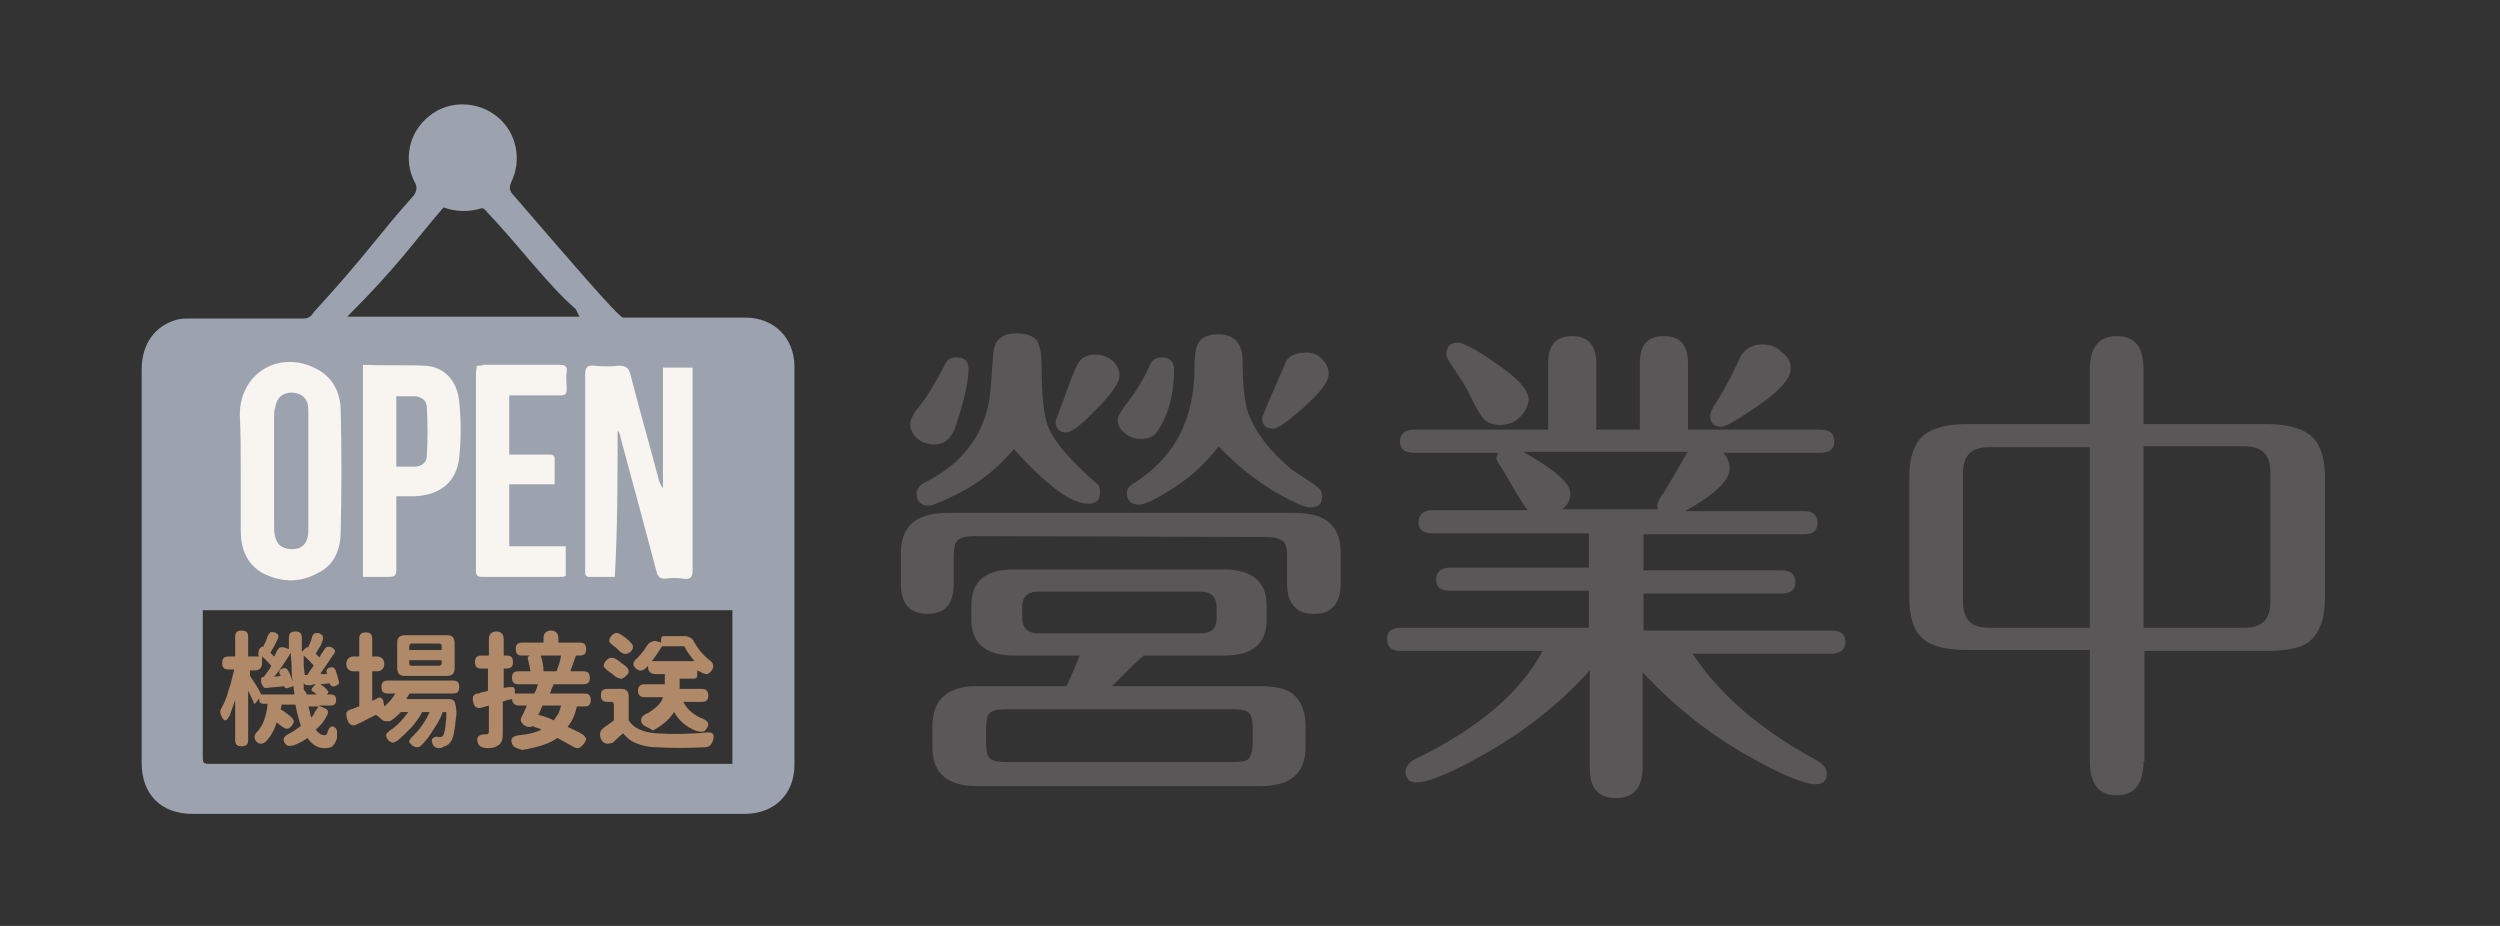 <?xml version="1.0" encoding="utf-8"?>
<!-- Generator: Adobe Illustrator 25.4.6, SVG Export Plug-In . SVG Version: 6.00 Build 0)  -->
<!DOCTYPE svg PUBLIC "-//W3C//DTD SVG 1.1//EN" "http://www.w3.org/Graphics/SVG/1.1/DTD/svg11.dtd">
<svg version="1.1" id="圖層_1" xmlns:x="http://ns.adobe.com/Extensibility/1.0/" xmlns:i="http://ns.adobe.com/AdobeIllustrator/10.0/" xmlns:graph="http://ns.adobe.com/Graphs/1.0/"
	 xmlns="http://www.w3.org/2000/svg" xmlns:xlink="http://www.w3.org/1999/xlink" x="0px" y="0px" viewBox="0 0 270 100"
	 style="enable-background:new 0 0 270 100;" xml:space="preserve">
<rect x="0" y="0" width="270" height="100" fill="#333333" stroke="none"/>
<style type="text/css">
	.st0{fill:#595757;}
	.st1{fill:#F8F5F0;}
	.st2{fill:#B08968;}
	.st3{fill:#9CA3AF;}
</style>
<g>
	<path class="st0" d="M105.2,57.9c-0.9,0-1.6,0.2-1.8,0.5c-0.3,0.3-0.4,0.9-0.4,1.7V63c0,2.2-0.9,3.3-2.8,3.3c-2,0-2.9-1.1-2.9-3.3
		v-3.3c0-2.8,1.6-4.3,4.9-4.3h37.7c3.3,0,4.9,1.4,4.9,4.3V63c0,2.2-1,3.3-2.9,3.3S139,65.2,139,63v-2.8c0-0.9-0.1-1.5-0.4-1.7
		c-0.3-0.3-0.9-0.5-1.8-0.5L105.2,57.9C105.2,58,105.2,57.9,105.2,57.9z M99.2,44c0.6-0.7,1.6-2.2,2.9-4.7c0.2-0.5,0.6-0.7,1.2-0.7
		c0.9,0,1.3,0.4,1.3,1.3c0,1.2-0.4,3.1-1.3,5.9c-0.5,1.5-1.2,2.2-2.4,2.2c-0.7,0-1.3-0.2-1.9-0.7c-0.5-0.5-0.7-1-0.7-1.5
		C98.3,45.4,98.6,44.7,99.2,44z M103.7,53.2c-1.8,0.9-2.9,1.4-3.4,1.4c-0.8,0-1.3-0.4-1.3-1.3c0-0.5,0.3-0.9,0.9-1.2
		c4.4-2.2,6.8-5.7,7.1-10.3l0.3-3.9c0.2-1.3,1-1.9,2.5-1.9c1.1,0,1.8,0.3,2.2,0.8c0.3,0.5,0.5,1.4,0.5,2.8c0,3,0.2,5.2,0.7,6.5
		c0.7,1.7,2.5,3.7,5.1,6c0.4,0.2,0.5,0.6,0.5,1.1c0,0.8-0.4,1.2-1.3,1.2c-1.8,0-4.5-2-8-5.9C107.9,50.4,106,52,103.7,53.2z
		 M123.5,70.8c-0.8,0.7-1.9,1.8-3.4,3.3h16c1.7,0,2.9,0.3,3.6,0.9c0.8,0.7,1.3,1.8,1.3,3.4v2.3c0,2.8-1.6,4.2-4.9,4.2h-30.6
		c-3.2,0-4.8-1.4-4.8-4.2v-2.3c0-2.8,1.6-4.3,4.8-4.3h9.7c0.7-1.6,1.2-2.7,1.4-3.3h-7.1c-3,0-4.6-1.3-4.6-3.9v-1.5
		c0-2.6,1.5-3.9,4.6-3.9h22.7c3,0,4.6,1.3,4.6,3.9v1.5c0,2.6-1.5,3.9-4.6,3.9H123.5z M108.7,76.6c-0.9,0-1.5,0.1-1.8,0.4
		s-0.4,0.9-0.4,1.8v1.3c0,0.9,0.1,1.6,0.4,1.8c0.3,0.3,0.9,0.4,1.8,0.4h24.4c0.9,0,1.6-0.1,1.8-0.4s0.4-0.9,0.4-1.8v-1.3
		c0-0.9-0.1-1.5-0.4-1.8c-0.3-0.3-0.9-0.4-1.8-0.4H108.7z M112.1,63.9c-1.2,0-1.7,0.6-1.7,1.7v1.1c0,1.1,0.6,1.7,1.7,1.7h17.6
		c1.2,0,1.7-0.6,1.7-1.7v-1.1c0-1.1-0.6-1.7-1.7-1.7C129.7,63.9,112.1,63.9,112.1,63.9z M120.2,39c0.5,0.5,0.7,1,0.7,1.6
		c0,0.7-0.8,1.9-2.5,3.6c-1.6,1.7-2.7,2.5-3.2,2.5c-0.8,0-1.2-0.4-1.2-1.2l1.4-3.8c0.5-1.4,0.9-2.3,1.2-2.7c0.4-0.5,1-0.7,1.7-0.7
		C119,38.3,119.6,38.5,120.2,39z M121.4,46.7c-0.5-0.4-0.7-0.9-0.7-1.4c0-0.3,0.4-1,1.2-2c0.9-1.2,1.7-2.5,2.3-3.9
		c0.2-0.5,0.6-0.8,1.2-0.8c0.9,0,1.4,0.4,1.4,1.3c0,2.7-0.6,4.9-1.8,6.7c-0.4,0.6-1,0.8-1.8,0.8C122.5,47.4,121.9,47.2,121.4,46.7z
		 M126.6,52.8c-1.8,1.1-2.9,1.7-3.6,1.7c-0.8,0-1.3-0.4-1.3-1.3c0-0.4,0.3-0.8,0.9-1.1c4.2-2.7,6.4-6.8,6.4-12.3
		c0-1.2,0.1-2,0.3-2.5c0.3-0.8,1.1-1.2,2.3-1.2c1.7,0,2.6,1,2.6,2.9c0,2.5,0.2,4.3,0.6,5.6c0.8,2.1,2.3,4.1,4.7,6.1
		c0.1,0.1,0.6,0.4,1.5,1c0.8,0.5,1.3,0.9,1.5,1.1c0.2,0.2,0.3,0.5,0.3,0.8c0,0.8-0.4,1.2-1.3,1.2c-0.6,0-1.7-0.5-3.5-1.5
		c-2.4-1.4-4.5-3.1-6.4-5.1C130.4,49.8,128.8,51.4,126.6,52.8z M142.7,38.7c0.5,0.5,0.8,1,0.8,1.7c0,0.8-0.9,2-2.7,3.6
		c-1.7,1.5-2.8,2.3-3.3,2.3c-0.8,0-1.2-0.4-1.2-1.2l1-2.4c1.2-2.7,1.7-3.9,1.6-3.7c0.4-0.6,1.1-0.9,1.9-0.9
		C141.5,38,142.2,38.2,142.7,38.7z"/>
	<path class="st0" d="M171.9,57.6h-17.2c-1,0-1.5-0.4-1.5-1.2s0.5-1.3,1.5-1.3H165c-0.2-0.2-0.6-0.8-1.2-1.8l-1.1-1.9
		c-0.7-1.1-1.1-1.7-1.1-1.9c0-0.1,0.1-0.3,0.2-0.6h-9.1c-1,0-1.5-0.4-1.5-1.2s0.5-1.3,1.5-1.3h14.5v-7.2c0-2,0.9-2.9,2.6-2.9
		s2.6,1,2.6,2.9v7.2h4.7v-7.2c0-2,0.9-2.9,2.6-2.9c1.8,0,2.6,1,2.6,2.9v7.2h14.3c1,0,1.5,0.4,1.5,1.3c0,0.8-0.5,1.2-1.5,1.2h-10.5
		c0.5,0.5,0.7,1.1,0.7,1.7c0,1.3-1.6,2.8-4.8,4.6h12.8c1,0,1.5,0.4,1.5,1.3c0,0.8-0.5,1.2-1.5,1.2h-17.3v3.9h14.9
		c1,0,1.5,0.4,1.5,1.3c0,0.8-0.5,1.2-1.5,1.2h-14.9v4h20.3c1,0,1.5,0.4,1.5,1.2c0,0.8-0.5,1.3-1.5,1.3h-15
		c2.9,4.4,7.3,8.2,13.2,11.4c0.9,0.5,1.3,1,1.3,1.5c0,0.8-0.4,1.2-1.2,1.2c-1.1,0-3.2-0.8-6.3-2.5c-4.5-2.4-8.7-5.6-12.4-9.6v10.3
		c0,2.2-1,3.3-2.9,3.3s-2.8-1.1-2.8-3.2V72.4c-3.5,3.9-7.6,7-12.2,9.5c-3.3,1.8-5.4,2.6-6.5,2.6c-0.8,0-1.2-0.4-1.2-1.2
		c0-0.6,0.5-1.1,1.4-1.5c6.5-3.2,11-7,13.4-11.5h-15.3c-1,0-1.5-0.4-1.5-1.3c0-0.8,0.5-1.2,1.5-1.2h20.3v-4h-15
		c-1,0-1.5-0.4-1.5-1.2s0.5-1.3,1.5-1.3h15v-3.7C171.6,57.6,171.9,57.6,171.9,57.6z M164.2,45c-0.6,0.6-1.3,0.9-2.2,0.9
		c-0.7,0-1.3-0.2-1.7-0.6c-0.4-0.4-0.9-1.3-1.6-2.7c-0.3-0.7-1-1.8-2.1-3.4c-0.2-0.4-0.4-0.7-0.4-0.9c0-0.8,0.4-1.3,1.2-1.3
		c0.6,0,2,0.7,4.1,2.2c2.4,1.6,3.6,2.9,3.6,4C165,43.8,164.8,44.4,164.2,45z M164.5,48.8c3.4,1.9,5.1,3.4,5.1,4.5
		c0,0.7-0.3,1.3-0.9,1.7h10.4c-0.1-0.1-0.1-0.3-0.1-0.4c0-0.3,0.2-0.8,0.7-1.4L181,51c0.7-1.2,1.1-2,1.3-2.2H164.5z M192.4,38
		c0.7,0.5,1,1.1,1,1.8c0,1.1-1.2,2.4-3.5,4c-2.2,1.5-3.5,2.3-4,2.3c-0.8,0-1.2-0.4-1.2-1.2c0-0.3,0.2-0.8,0.7-1.5
		c1-1.6,1.7-3,2.3-4.3c0.5-1.3,1.4-1.9,2.6-1.9C191.1,37.2,191.8,37.4,192.4,38z"/>
	<path class="st0" d="M231.5,82.2c0,2.5-1,3.7-2.9,3.7s-2.9-1.2-2.9-3.7v-12h-13.2c-2.3,0-3.9-0.4-4.8-1.2c-1-0.8-1.5-2.3-1.5-4.5
		v-13c0-2.2,0.6-3.8,1.7-4.6c0.9-0.7,2.5-1.1,4.6-1.1h13.2v-5.9c0-2.4,1-3.6,2.9-3.6c2,0,2.9,1.2,2.9,3.6v5.9h13.2
		c2.2,0,3.8,0.4,4.8,1.2s1.6,2.3,1.6,4.5v13.1c0,2.2-0.6,3.8-1.7,4.7c-0.9,0.7-2.5,1-4.6,1h-13.2v11.9
		C231.6,82.2,231.5,82.2,231.5,82.2z M225.7,48.3h-10.9c-1.9,0-2.8,0.9-2.8,2.8V65c0,1.9,0.9,2.8,2.8,2.8h10.9V48.3z M231.5,67.8
		h10.9c1.9,0,2.8-0.9,2.8-2.8V51c0-1.9-0.9-2.8-2.8-2.8h-10.9V67.8z"/>
</g>
<rect x="21" y="36.2" class="st1" width="59" height="28.6"/>
<g>
	<path class="st2" d="M35,80.8c-0.7,0-1.3-0.4-1.8-1.1c-0.4,0.3-0.9,0.6-1.5,0.8c-0.4,0.1-0.7,0.1-0.9-0.2c-0.3-0.4-0.2-0.7,0.3-1
		c0.6-0.3,1-0.6,1.4-0.9c-0.2-0.6-0.4-1.3-0.6-2.3h-1.5c0,0.1,0,0.3-0.1,0.5c0.5,0.3,0.9,0.6,1.2,0.9c0.3,0.3,0.3,0.5,0,0.9
		c-0.2,0.2-0.3,0.3-0.5,0.3s-0.3-0.1-0.5-0.2c-0.1-0.1-0.3-0.2-0.5-0.4c0,0-0.1,0-0.1-0.1c-0.3,0.9-0.7,1.6-1.2,2.1
		c-0.4,0.3-0.7,0.3-1,0c-0.2-0.2-0.2-0.4-0.2-0.6s0.2-0.4,0.4-0.6c0.5-0.6,0.9-1.6,1-2.9h-0.5c-0.2,0-0.4-0.1-0.4-0.4v-0.2l-0.3,0.4
		c-0.1,0.1-0.1,0.2-0.2,0.2s-0.1,0-0.1-0.1c-0.1-0.3-0.3-0.7-0.6-1.3v3v2.3c0,0.5-0.2,0.7-0.7,0.7s-0.7-0.2-0.7-0.7v-4.3
		c-0.2,0.6-0.4,1.1-0.6,1.7c-0.2,0.3-0.3,0.5-0.5,0.5c-0.1,0-0.3-0.2-0.4-0.5c-0.1-0.2-0.1-0.3-0.1-0.4s0-0.3,0.1-0.4
		c0.3-0.5,0.6-1.2,0.8-2c0.3-0.8,0.4-1.5,0.6-2.2h-0.6c-0.5,0-0.7-0.2-0.7-0.7s0.2-0.7,0.7-0.7h0.7v-2.1c0-0.5,0.2-0.7,0.7-0.7
		s0.7,0.2,0.7,0.7v2.1H28c-0.1-0.1-0.1-0.2-0.1-0.4c0-0.1,0.1-0.3,0.1-0.4c0.1-0.1,0.1-0.1,0.2-0.2s0.2-0.1,0.2,0l0,0
		c0.2-0.4,0.4-0.8,0.5-1.2c0.1-0.2,0.2-0.3,0.3-0.4c0.1-0.1,0.3,0,0.5,0c0.4,0.2,0.5,0.4,0.2,0.9c-0.2,0.5-0.5,0.9-0.7,1.3
		c0,0,0.1,0.1,0.2,0.2s0.1,0.1,0.2,0.2c0.1-0.1,0.2-0.3,0.3-0.6c0-0.1,0.1-0.1,0.1-0.1c0.1-0.2,0.2-0.3,0.4-0.3c0.2,0,0.3,0,0.5,0.1
		l0.3,0.1c0-0.1,0-0.3,0-0.6c0-0.3,0-0.5,0-0.6c0-0.5,0.2-0.7,0.7-0.7s0.7,0.2,0.7,0.7c0,0.7,0,1.2,0,1.5L33,70
		c0.1-0.1,0.2-0.1,0.3-0.1l0,0c0.1-0.3,0.3-0.6,0.4-1.1c0.1-0.4,0.4-0.5,0.8-0.4c0.4,0.2,0.5,0.4,0.3,0.9c0,0.1-0.1,0.1-0.1,0.3
		c-0.3,0.5-0.5,0.8-0.6,1c0.1,0.1,0.2,0.2,0.4,0.4c0.1-0.1,0.1-0.3,0.3-0.5c0.1-0.1,0.1-0.2,0.2-0.3c0.2-0.4,0.4-0.4,0.8-0.3
		c0.4,0.2,0.5,0.5,0.2,0.8c-0.6,0.9-1,1.5-1.3,1.9c-0.1,0.2-0.1,0.2,0.1,0.2h0.5v-0.1c-0.1-0.3,0-0.5,0.3-0.6s0.5,0,0.6,0.2
		c0.2,0.5,0.3,0.9,0.4,1.3c0.1,0.2-0.1,0.4-0.4,0.5c-0.3,0.1-0.5,0-0.6-0.3l0,0l-1,0.1c0.3,0.2,0.6,0.4,0.8,0.7
		c0.1,0.1,0.1,0.2-0.1,0.4l0,0h0.4c0.4,0,0.6,0.2,0.6,0.6s-0.2,0.6-0.6,0.6h-1.3l0.7,0.3c0.2,0.1,0.3,0.2,0.3,0.3
		c0.1,0.1,0,0.3-0.1,0.5c-0.3,0.6-0.7,1.1-1.2,1.5c0.3,0.4,0.6,0.6,0.9,0.6c0.1,0,0.2,0,0.3-0.1c0.1-0.3,0.2-0.6,0.3-0.7
		c0.2-0.2,0.4-0.2,0.6,0c0.1,0.1,0.2,0.2,0.2,0.5c0,0.2,0,0.4,0,0.6c-0.1,0.4-0.3,0.7-0.5,0.9C35.8,80.7,35.5,80.8,35,80.8z
		 M28.2,75H30h1.8c0-0.2-0.1-0.5-0.1-0.9l-0.6,0.2c-0.2,0.1-0.4,0-0.4-0.2l0,0c-0.6,0.1-1.2,0.1-1.9,0.2c-0.2,0-0.3,0-0.4-0.2
		c-0.1-0.1-0.2-0.3-0.2-0.5c0-0.1,0-0.2,0-0.3s0.1-0.2,0.3-0.2l0,0c0.3-0.4,0.6-0.8,0.8-1.2c-0.3-0.3-0.6-0.7-1-1v0.8
		c0,0.2-0.1,0.4-0.2,0.5s-0.3,0.2-0.5,0.2H27V73C27.4,73.6,27.9,74.3,28.2,75z M31.6,73.6c-0.1-0.7-0.1-1.2-0.1-1.5
		c0-0.7-0.1-1.2-0.1-1.6c-0.6,1-1.2,1.9-1.8,2.6l0.7-0.1c0-0.1,0-0.1-0.1-0.2c-0.1-0.3,0-0.5,0.3-0.6s0.5,0,0.6,0.2
		C31.4,72.9,31.5,73.3,31.6,73.6z M32.9,72.9h0.3c0.1-0.2,0.3-0.5,0.6-0.9c0-0.1,0.1-0.1,0.1-0.1c-0.3-0.3-0.6-0.7-1.1-1.1
		c0,0.2,0,0.6,0,1.1C32.8,72.1,32.9,72.5,32.9,72.9z M33.1,75h1.1c-0.1-0.1-0.2-0.2-0.4-0.3c-0.2-0.1-0.2-0.3,0-0.5l0.3-0.3
		c-0.1,0-0.3,0-0.5,0.1c-0.2,0-0.3,0-0.4,0c-0.2,0-0.4-0.1-0.4-0.3l0,0c0,0.1,0,0.2,0,0.3c0,0.1,0,0.3,0,0.3c0,0.1,0,0.2,0.1,0.3
		C33.1,74.8,33.1,74.9,33.1,75z M33.6,77.5c0.1-0.1,0.3-0.3,0.4-0.6c0.1-0.2,0.3-0.4,0.4-0.6h-1.1C33.4,76.6,33.5,77,33.6,77.5z"/>
	<path class="st2" d="M47.5,80.8c-0.5,0-0.7-0.2-0.8-0.5s-0.1-0.5,0.1-0.6c0.1-0.1,0.3-0.2,0.6-0.1l0,0c0.2,0,0.3,0,0.4-0.1
		c0.2-0.2,0.3-0.8,0.4-2c0-0.2,0-0.4,0-0.5s-0.1-0.1-0.2-0.1h-0.2c-0.2,0.7-0.6,1.3-1,1.9c-0.4,0.7-0.8,1.2-1.3,1.7
		c-0.2,0.2-0.3,0.2-0.5,0.2s-0.3-0.1-0.5-0.2c-0.2-0.2-0.4-0.4-0.3-0.5s0.1-0.3,0.4-0.5c0.7-0.7,1.3-1.5,1.8-2.6h-0.8
		c-0.3,0.6-0.7,1.1-1.2,1.7c-0.5,0.5-1,1-1.5,1.4c-0.2,0.1-0.3,0.2-0.5,0.2c-0.1,0-0.3-0.1-0.4-0.2c-0.2-0.2-0.3-0.4-0.3-0.6
		s0.2-0.3,0.4-0.5c0.8-0.5,1.4-1.2,2-2h-0.8c-0.3,0.3-0.6,0.6-0.9,0.8c-0.2,0.2-0.4,0.2-0.7,0.2c-0.2,0-0.4-0.1-0.6-0.3
		c-0.2-0.2-0.4-0.3-0.5-0.4c-0.2,0.1-0.6,0.3-1,0.5s-0.7,0.4-1,0.5c-0.5,0.3-0.9,0.1-1.1-0.5c-0.1-0.3-0.1-0.5-0.1-0.7
		c0.1-0.2,0.2-0.3,0.5-0.4c0.1,0,0.3-0.1,0.6-0.2c0.1-0.1,0.3-0.1,0.3-0.1v-3.8h-0.6c-0.5,0-0.8-0.3-0.8-0.8s0.3-0.8,0.8-0.8h0.6V69
		c0-0.5,0.2-0.7,0.7-0.7s0.7,0.2,0.7,0.7v1.9h0.5c0.5,0,0.8,0.3,0.8,0.8s-0.3,0.8-0.8,0.8h-0.5v3.2l0.6-0.3c0.1-0.1,0.3-0.1,0.4,0
		s0.2,0.2,0.2,0.3l0.1,0.6c0.5-0.4,0.9-0.9,1.2-1.4h-0.8c-0.5,0-0.7-0.2-0.7-0.7s0.2-0.7,0.7-0.7h3.5h3.5c0.5,0,0.7,0.2,0.7,0.7
		s-0.2,0.7-0.7,0.7h-4.7c0,0.1-0.1,0.2-0.2,0.4c-0.1,0.1-0.1,0.2-0.1,0.2h4.6c0.3,0,0.5,0.1,0.6,0.3c0.1,0.3,0.2,0.7,0.2,1.3
		c-0.1,1-0.2,1.7-0.3,2.2c-0.1,0.4-0.2,0.7-0.4,0.9c-0.2,0.3-0.5,0.4-0.9,0.5C48,80.7,47.7,80.8,47.5,80.8z M43.7,73
		c-0.3,0-0.5-0.1-0.6-0.2s-0.2-0.4-0.2-0.6v-2.8c0-0.3,0.1-0.5,0.2-0.6s0.4-0.2,0.6-0.2H46h2.3c0.3,0,0.5,0.1,0.6,0.2
		s0.2,0.4,0.2,0.6v2.8c0,0.3-0.1,0.5-0.2,0.6S48.6,73,48.3,73H43.7z M44.2,70.2H46h1.7v-0.4c0-0.2-0.1-0.3-0.3-0.3h-2.9
		c-0.2,0-0.3,0.1-0.3,0.3V70.2z M44.5,71.9H46h1.4c0.2,0,0.3-0.1,0.3-0.3v-0.3h-3.5v0.4C44.2,71.8,44.3,71.9,44.5,71.9z"/>
	<path class="st2" d="M55.3,80.3c-0.2-0.5,0-0.8,0.8-0.9c1-0.1,1.8-0.3,2.4-0.6c0,0-0.1,0-0.2-0.1c-0.4-0.1-0.6-0.2-0.8-0.3l0,0
		c0,0.1-0.1,0.1-0.2,0.1c-0.1,0-0.2,0-0.3,0c-0.3-0.1-0.5-0.2-0.6-0.4c-0.2-0.2-0.2-0.4-0.1-0.6c0.2-0.4,0.4-0.8,0.6-1.3H56
		c-0.2,0-0.4-0.1-0.5-0.2s-0.2-0.3-0.2-0.5l0,0c-0.1,0-0.3,0.1-0.5,0.1c-0.2,0.1-0.4,0.1-0.5,0.2V79c0,0.4,0,0.7-0.1,1
		c-0.1,0.2-0.2,0.4-0.4,0.5c-0.3,0.2-0.6,0.3-1.1,0.3c-0.6,0-1-0.2-1.1-0.6c-0.2-0.6,0.1-0.9,0.9-0.9h0.1c0.1,0,0.2-0.1,0.2-0.3
		v-2.8l-0.7,0.2c-0.5,0.2-0.9,0-1-0.6c-0.1-0.3,0-0.5,0-0.6c0.1-0.1,0.2-0.3,0.5-0.3c0.1,0,0.2,0,0.3-0.1c0.4-0.1,0.6-0.1,0.8-0.2
		v-2.4H52c-0.5,0-0.7-0.2-0.7-0.7s0.2-0.7,0.7-0.7h0.8V69c0-0.5,0.3-0.8,0.8-0.8s0.8,0.3,0.8,0.8v1.8h0.3c0.5,0,0.7,0.2,0.7,0.7
		s-0.2,0.7-0.7,0.7h-0.3v2.1l0.6-0.1c0.1,0,0.3,0,0.4,0s0.2,0.2,0.2,0.3v0.4h2.1c0.2-0.3,0.3-0.7,0.4-1H56c-0.5,0-0.7-0.2-0.7-0.7
		s0.2-0.7,0.7-0.7h1.3c-0.1-0.5-0.2-1-0.3-1.4c0-0.1,0-0.2,0.2-0.3l0,0h-0.8c-0.5,0-0.7-0.2-0.7-0.7s0.2-0.7,0.7-0.7h2.3v-0.5
		c0-0.5,0.3-0.8,0.8-0.8s0.8,0.3,0.8,0.8v0.5h2.3c0.5,0,0.7,0.2,0.7,0.7s-0.2,0.7-0.7,0.7h-0.4c-0.2,0.6-0.4,1.1-0.6,1.7H63
		c0.5,0,0.7,0.2,0.7,0.7s-0.2,0.7-0.7,0.7h-3.2c-0.2,0.4-0.3,0.7-0.4,1h2.2h1.5c0.5,0,0.7,0.2,0.7,0.7s-0.2,0.7-0.7,0.7h-0.8
		c-0.2,0.9-0.5,1.6-1,2.2c0.6,0.3,1.1,0.5,1.6,0.8c0.2,0.1,0.3,0.3,0.4,0.5c0,0.2-0.1,0.3-0.3,0.6c-0.2,0.2-0.3,0.3-0.5,0.4
		c-0.2,0-0.3,0-0.5-0.1c-0.5-0.3-1.1-0.6-1.8-1c-0.8,0.6-2.1,1-3.8,1.3C55.8,80.8,55.4,80.7,55.3,80.3z M59.8,77.8
		c0.2-0.2,0.3-0.5,0.5-0.7c0.1-0.3,0.2-0.5,0.3-0.9h-2c-0.1,0.2-0.2,0.4-0.3,0.7c-0.1,0.1-0.1,0.3-0.2,0.3
		C58.6,77.3,59.2,77.5,59.8,77.8z M58.7,72.5h1.4c0.2-0.5,0.4-1.1,0.5-1.7h-1.1h-1.1C58.6,71.4,58.7,72,58.7,72.5L58.7,72.5z"/>
	<path class="st2" d="M64.9,79.8c-0.2-0.5-0.1-0.9,0.3-1.2c0.3-0.2,0.7-0.5,1.1-0.8v-1.7c0-0.2-0.1-0.3-0.3-0.3h-0.4
		c-0.5,0-0.7-0.2-0.7-0.7s0.2-0.7,0.7-0.7h0.8h0.8c0.2,0,0.4,0.1,0.5,0.2s0.2,0.3,0.2,0.5v2.7c0.5,0.8,1.5,1.3,3,1.4
		c1.6,0.1,3.5,0.1,5.4-0.1c0.4,0,0.6,0,0.7,0.2c0.1,0.1,0.1,0.4,0,0.7c-0.1,0.2-0.2,0.4-0.3,0.5c-0.1,0.1-0.3,0.2-0.5,0.2
		c-2,0.1-3.8,0.1-5.3,0c-0.9,0-1.6-0.2-2.1-0.4c-0.6-0.2-1.1-0.6-1.5-1.1c-0.5,0.4-0.8,0.7-1.1,1C65.6,80.4,65.2,80.4,64.9,79.8z
		 M66.5,73.1c-0.2-0.2-0.5-0.4-0.9-0.7c-0.2-0.2-0.4-0.3-0.4-0.5s0.1-0.4,0.3-0.6c0.3-0.3,0.6-0.3,0.9-0.2c0.3,0.2,0.5,0.3,0.7,0.5
		c0.1,0.1,0.2,0.1,0.4,0.3c0,0,0.1,0,0.1,0.1c0.4,0.3,0.4,0.7,0,1c-0.2,0.2-0.4,0.3-0.5,0.3C66.9,73.3,66.7,73.2,66.5,73.1z
		 M67,70.4c-0.2-0.2-0.5-0.5-0.8-0.7c-0.2-0.2-0.4-0.3-0.4-0.5s0.1-0.4,0.3-0.6c0.3-0.3,0.6-0.3,0.9-0.1c0.3,0.2,0.5,0.3,0.7,0.5
		c0.1,0.1,0.3,0.2,0.4,0.4c0.4,0.3,0.3,0.7,0,1C67.7,70.7,67.4,70.7,67,70.4z M69.4,78.2c-0.2-0.2-0.2-0.5-0.1-0.7s0.4-0.4,0.7-0.5
		c0.8-0.5,1.4-1,1.6-1.7h-2c-0.4,0-0.7-0.2-0.7-0.7c0-0.4,0.2-0.7,0.7-0.7h2.2v-1.1h-1c-0.3,0-0.5-0.1-0.6-0.2
		C70,72.4,70,72.2,70,72v-0.1c-0.1,0.1-0.2,0.2-0.3,0.3c-0.4,0.3-0.7,0.3-1,0c-0.4-0.3-0.4-0.7,0.1-1.1c0.4-0.4,0.8-0.9,1.1-1.4
		c0.1-0.2,0.3-0.3,0.5-0.4s0.4-0.1,0.7,0l0.3,0.1V69c0-0.2,0.1-0.3,0.3-0.3H73h1c0.2,0,0.4,0.1,0.6,0.2s0.3,0.3,0.4,0.5
		c0.4,0.7,0.9,1.3,1.5,1.8c0.3,0.2,0.5,0.4,0.5,0.6c0.1,0.2,0,0.4-0.2,0.7c-0.2,0.2-0.3,0.3-0.5,0.3s-0.4-0.1-0.6-0.2
		c0,0-0.1-0.1-0.2-0.1s-0.1-0.1-0.2-0.1v0.5c0,0.3-0.1,0.4-0.4,0.4h-1.5v1.1h2.4c0.4,0,0.7,0.2,0.7,0.7s-0.2,0.7-0.7,0.7h-2
		c0.4,0.8,1,1.3,1.8,1.7c0.9,0.3,1.1,0.7,0.7,1.2c-0.2,0.4-0.6,0.4-1.2,0.2c-1-0.4-1.8-1.1-2.3-2c-0.5,0.8-1.2,1.4-2.3,2
		C70,78.5,69.6,78.5,69.4,78.2z M70.4,71.4h2.3H75c-0.4-0.5-0.8-1-1.1-1.6h-2.4C71.1,70.4,70.8,70.9,70.4,71.4z"/>
</g>
<g>
	<path class="st3" d="M50.5,87.9c-9.9,0-19.8,0-29.7,0c-3.4,0-5.5-2.1-5.5-5.5c0-6.8,0-18.6,0-25.4c0-5.7,0-11.4,0-17.1
		c0-2.8,1.5-4.8,3.9-5.4c0.4-0.1,0.9-0.1,1.3-0.1c4.1,0,8.1,0,12.2,0c0.6,0,0.9-0.2,1.2-0.7c5.6-6.1,7.1-8.5,10.8-12.6
		c0.3-0.5,0.4-0.9,0.1-1.4c-1.3-2.5-0.6-5.5,1.6-7.2c2.1-1.7,5.2-1.6,7.3,0.1s2.7,4.7,1.5,7.1c-0.2,0.5-0.2,0.8,0.1,1.2
		c5.8,6.7,11.5,13.4,12,13.4c4.4,0,8.8,0,13.2,0c3.1,0,5.3,2.2,5.3,5.3c0,12.7,0,30.3,0,43c0,3.2-2.2,5.3-5.4,5.3
		C70.4,87.9,60.5,87.9,50.5,87.9z M21.9,65.9c0,0.4,0,0.6,0,0.9c0,3.2,0,11.5,0,14.7c0,1,0,1,1,1c18.4,0,36.9,0,55.3,0
		c0.3,0,0.6,0,0.9,0c0-3.9,0-12.7,0-16.6C60.1,65.9,41.1,65.9,21.9,65.9z M37.5,34.2c8.4,0,16.7,0,25.1,0c-0.2-0.3-0.3-0.6-0.4-0.8
		c-3.1-2.7-6-6.7-9.6-10.5c-0.1-0.2-0.5-0.5-0.6-0.4c-1.4,0.4-2.7,0.4-4.1-0.1C44.3,26.6,43,28.7,37.5,34.2z M66.7,46.5L66.7,46.5
		c0.2,0.2,0.3,0.5,0.3,0.7c1.3,4.8,2.6,9.6,3.9,14.5c0.1,0.5,0.3,0.8,0.9,0.8c0.7-0.1,1.4-0.1,2,0c0.7,0.1,1-0.1,1-0.9
		c0-7,0-14,0-21c0-0.3,0-0.6,0-0.9c-1.1,0-2.1,0-3.2,0c0,4.4,0,8.7,0,13c-0.2-0.2-0.3-0.5-0.4-0.7c-1-3.8-2.1-7.6-3.1-11.5
		c-0.2-0.8-0.5-1-1.3-1c-0.9,0.1-1.7,0.1-2.6,0c-0.8-0.1-1,0.2-1,1c0,7,0,14,0,21c0,0.2,0,0.4,0,0.5s0.2,0.3,0.3,0.3
		c1,0,1.9,0,2.9,0C66.7,57,66.7,51.7,66.7,46.5z M26,50.9c0,2.1,0,4.2,0,6.4c0,1.9,0.6,3.5,2.2,4.5c2,1.1,4.1,1.2,6.1,0.1
		c1.9-0.9,2.5-2.7,2.5-4.6c0.1-4.3,0.1-8.5,0-12.8c0-1.9-0.7-3.6-2.5-4.6c-4-2.2-8.4,0.3-8.4,4.9C26,46.8,26,48.9,26,50.9z
		 M39.2,39.4c0,7.8,0,15.3,0,22.9c1,0,1.9,0,2.8,0c0.6,0,0.8-0.1,0.8-0.8c0-2.3,0-4.6,0-7c0-0.3,0-0.5,0-0.9c0.7,0,1.3,0,1.9,0
		c2.8-0.1,4.6-1.5,4.9-4.2c0.2-2,0.2-4,0-6c-0.2-2.1-1.4-3.7-3.6-3.9C43.9,39.4,41.6,39.5,39.2,39.4z M51.5,39.5
		c0,0.3-0.1,0.5-0.1,0.7c0,7.1,0,14.3,0,21.4c0,0.6,0.2,0.7,0.7,0.7c2.8,0,5.6,0,8.4,0c0.2,0,0.4,0,0.6-0.1c0-1.1,0-2.1,0-3.2
		C59,59,57,59,55,59c0-2.2,0-4.4,0-6.7c1.6,0,3.2,0,4.9,0c0-1,0-2,0-2.9c0-0.1-0.2-0.3-0.4-0.3c-0.3,0-0.7,0-1.1,0
		c-1.1,0-2.2,0-3.4,0c0-2.2,0-4.2,0-6.4c0.3,0,0.6,0,0.9,0c1.5,0,3.1,0,4.6,0c0.5,0,0.7-0.1,0.7-0.7c0-0.6-0.1-1.2,0-1.8
		c0.1-0.7-0.2-0.8-0.8-0.8c-2.7,0-5.4,0-8.2,0C52.1,39.5,51.8,39.5,51.5,39.5z"/>
	<path class="st3" d="M33.3,51c0,2.1,0,4.2,0,6.3c0,1.4-0.7,2.1-2,2c-0.9-0.1-1.4-0.5-1.6-1.4c-0.1-0.4-0.1-0.8-0.1-1.2
		c0-3.9,0-7.8,0-11.7c0-0.3,0-0.6,0.1-0.9c0.2-1.2,0.8-1.7,1.9-1.7c1.1,0.1,1.7,0.7,1.7,1.9C33.3,46.6,33.3,48.8,33.3,51L33.3,51z"
		/>
	<path class="st3" d="M42.8,42.8c0.7,0,1.4,0,2.1,0c0.7,0.1,1.2,0.5,1.2,1.2c0.1,1.7,0.1,3.5,0,5.2c0,0.8-0.6,1.2-1.4,1.2
		c-0.6,0-1.2,0-1.9,0C42.8,47.9,42.8,45.4,42.8,42.8z"/>
</g>
</svg>
